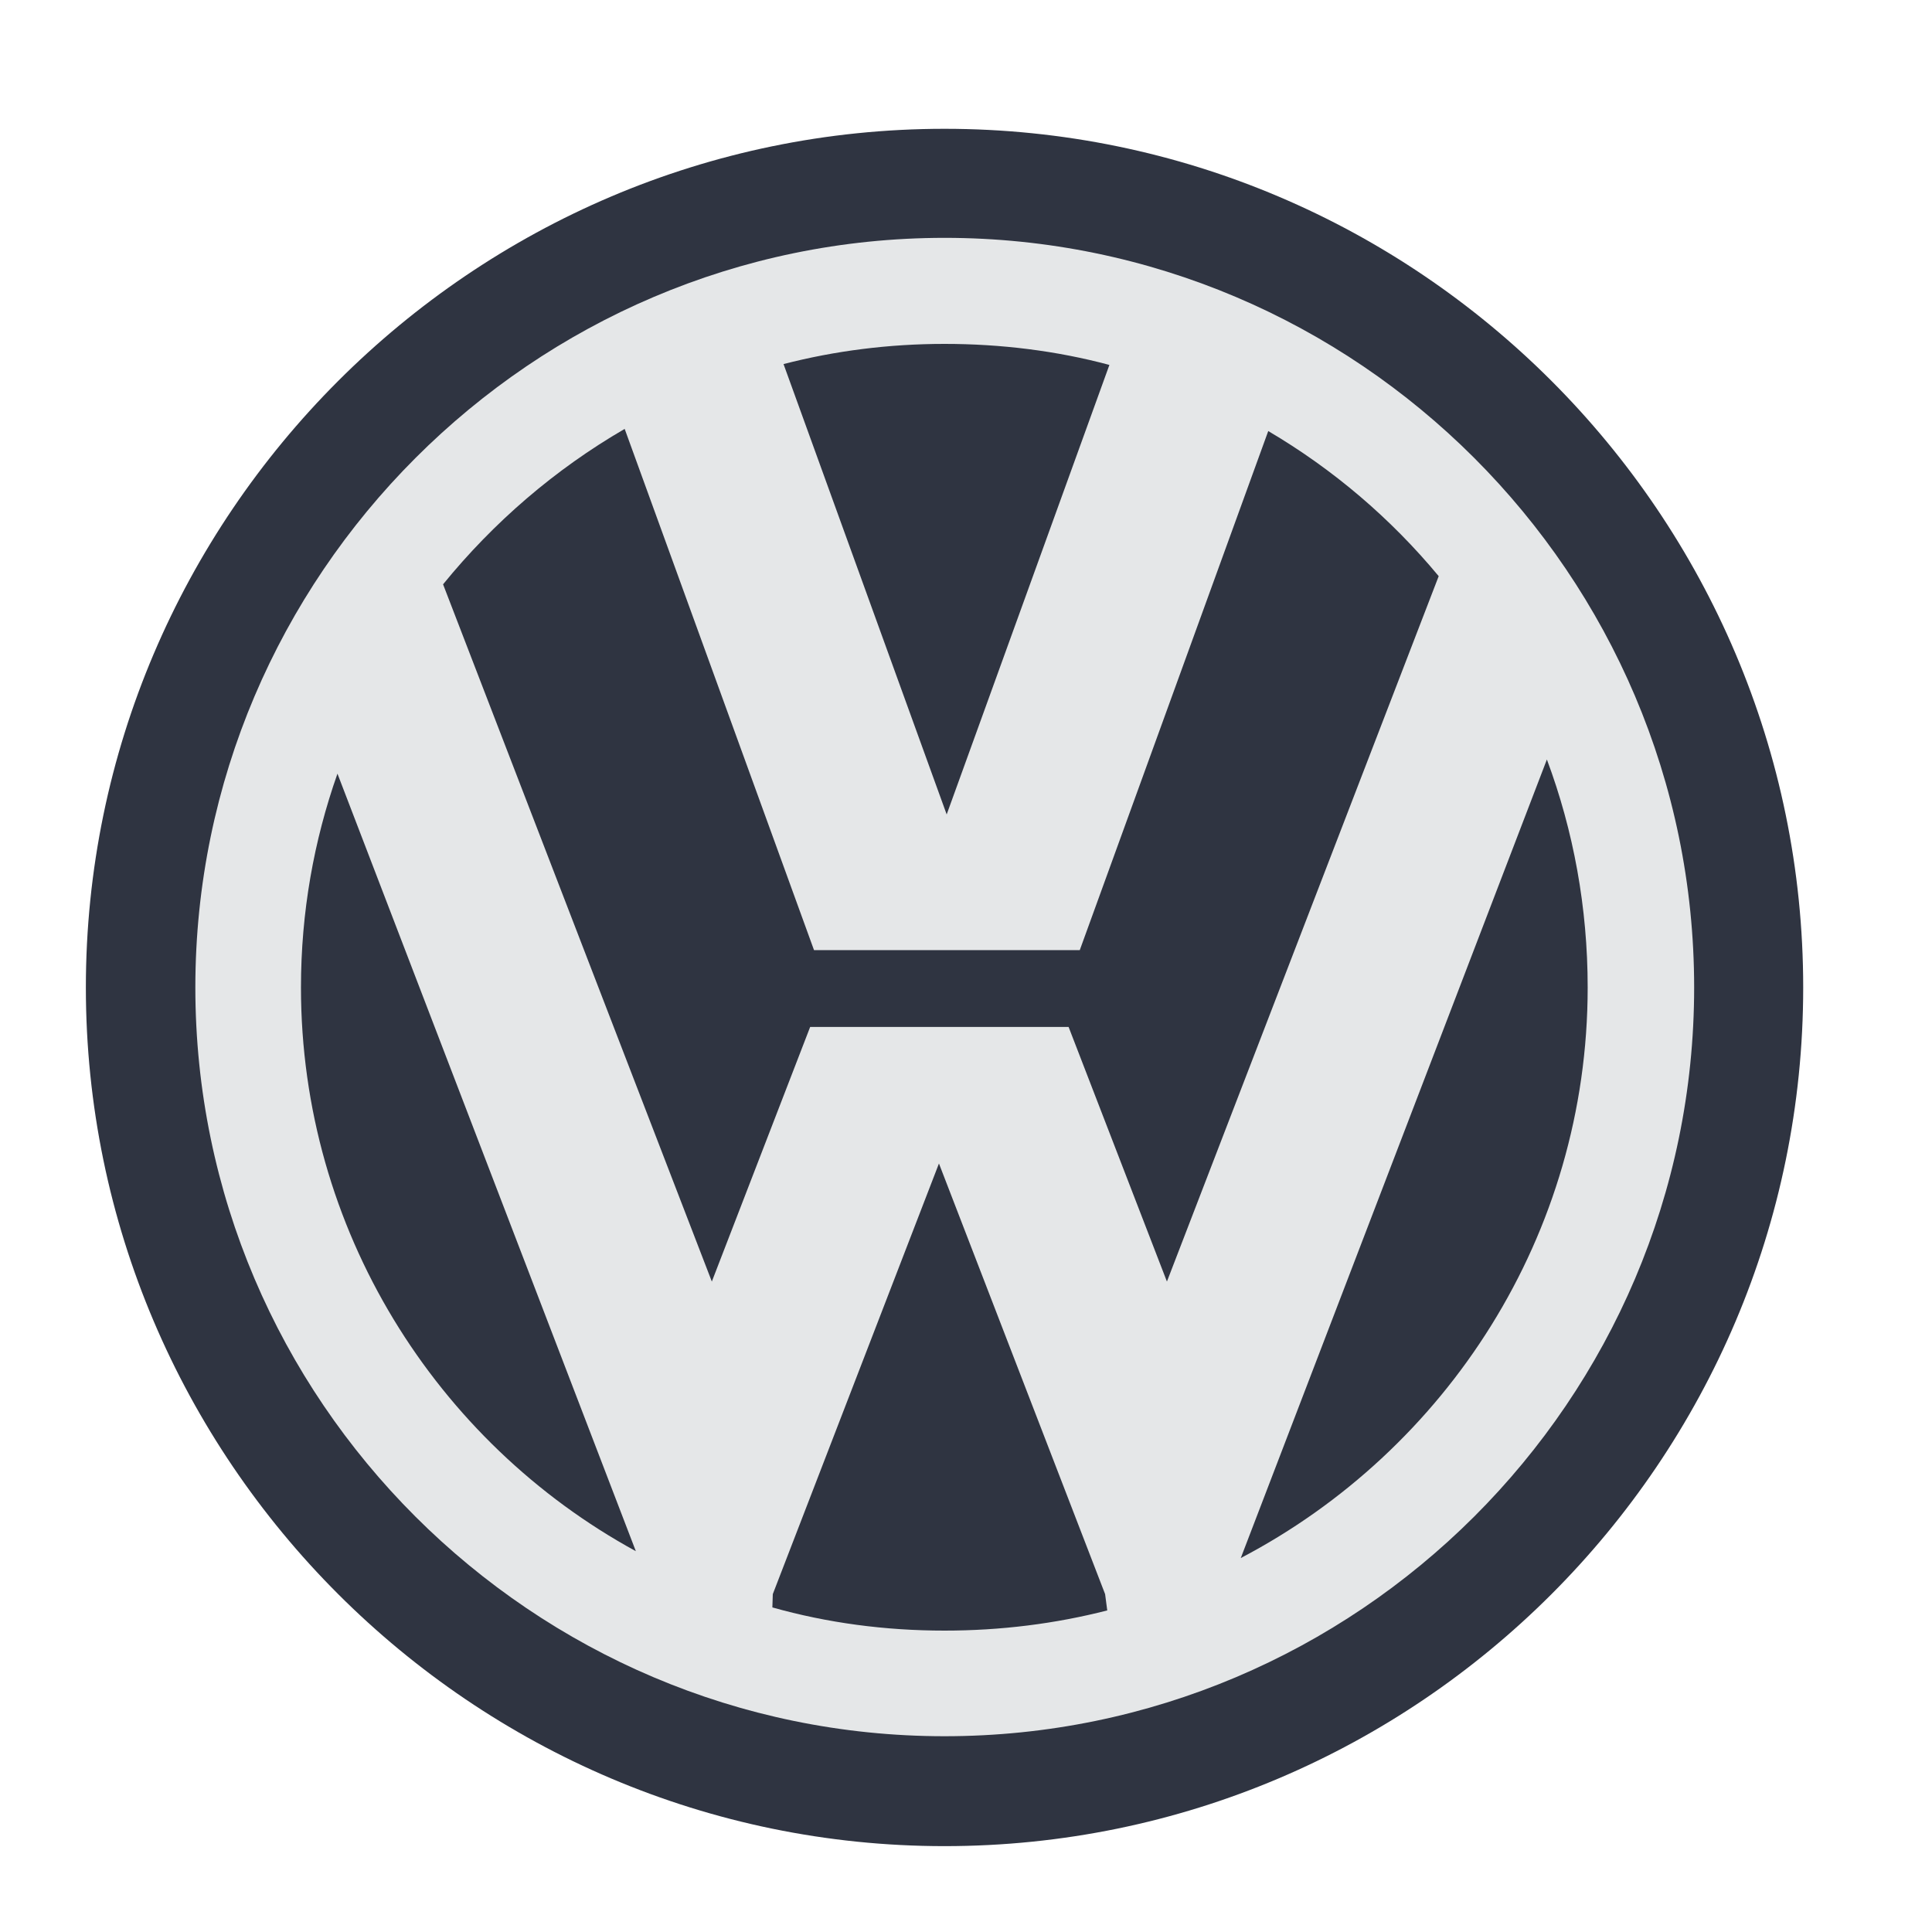 <svg width="45" height="45" viewBox="0 0 45 45" fill="none" xmlns="http://www.w3.org/2000/svg" xmlns:xlink="http://www.w3.org/1999/xlink">
	<desc>
			Created with Pixso.
	</desc>
	<defs>
		<clipPath id="clip2203_24953">
			<rect id="Volkswagen" width="40" height="40" transform="translate(2 3)" fill="white" fill-opacity="0"/>
		</clipPath>
		<clipPath id="clip2203_24957">
			<rect id="Volkswagen" width="45" height="45" fill="white" fill-opacity="0"/>
		</clipPath>
	</defs>
	<g clip-path="url(#clip2203_24957)">
		<g clip-path="url(#clip2203_24953)">
			<path id="path" d="M22 3C33.02 3 42 11.98 42 23C42 34.03 33.02 43 22 43C10.99 43 2 34 2 23C2 12.01 10.99 3 22 3Z" fill="#2F3441" fill-opacity="1" fill-rule="evenodd"/>
			<path id="path" d="M22 5.54C31.61 5.54 39.46 13.38 39.46 23C39.46 32.62 31.61 40.44 22 40.44C12.4 40.44 4.55 32.61 4.55 23C4.55 13.4 12.4 5.54 22 5.54ZM10.32 13.61L16.58 29.85L18.87 23.92L24.89 23.92L27.18 29.85L33.51 13.42C32.39 12.07 31.05 10.93 29.54 10.04L25.15 22.13L18.96 22.13L14.55 9.99C12.93 10.93 11.5 12.16 10.32 13.61ZM36.03 17.69L28.9 36.29C33.69 33.78 36.98 28.77 36.98 23C36.98 21.14 36.65 19.35 36.03 17.69ZM25.79 37.51L25.74 37.13L21.87 27.1L18 37.13L17.99 37.44C19.27 37.8 20.61 37.98 22 37.98C23.31 37.98 24.58 37.82 25.79 37.51ZM14.81 36.13L7.86 18.02C7.31 19.58 7.01 21.25 7.01 23C7.01 28.64 10.16 33.59 14.81 36.13ZM22 8.01C23.31 8.01 24.61 8.17 25.84 8.5L22.05 18.97L18.25 8.48C19.45 8.17 20.71 8.01 22 8.01Z" fill="#E5E7E8" fill-opacity="1" fill-rule="evenodd"/>
		</g>
	</g>
</svg>
